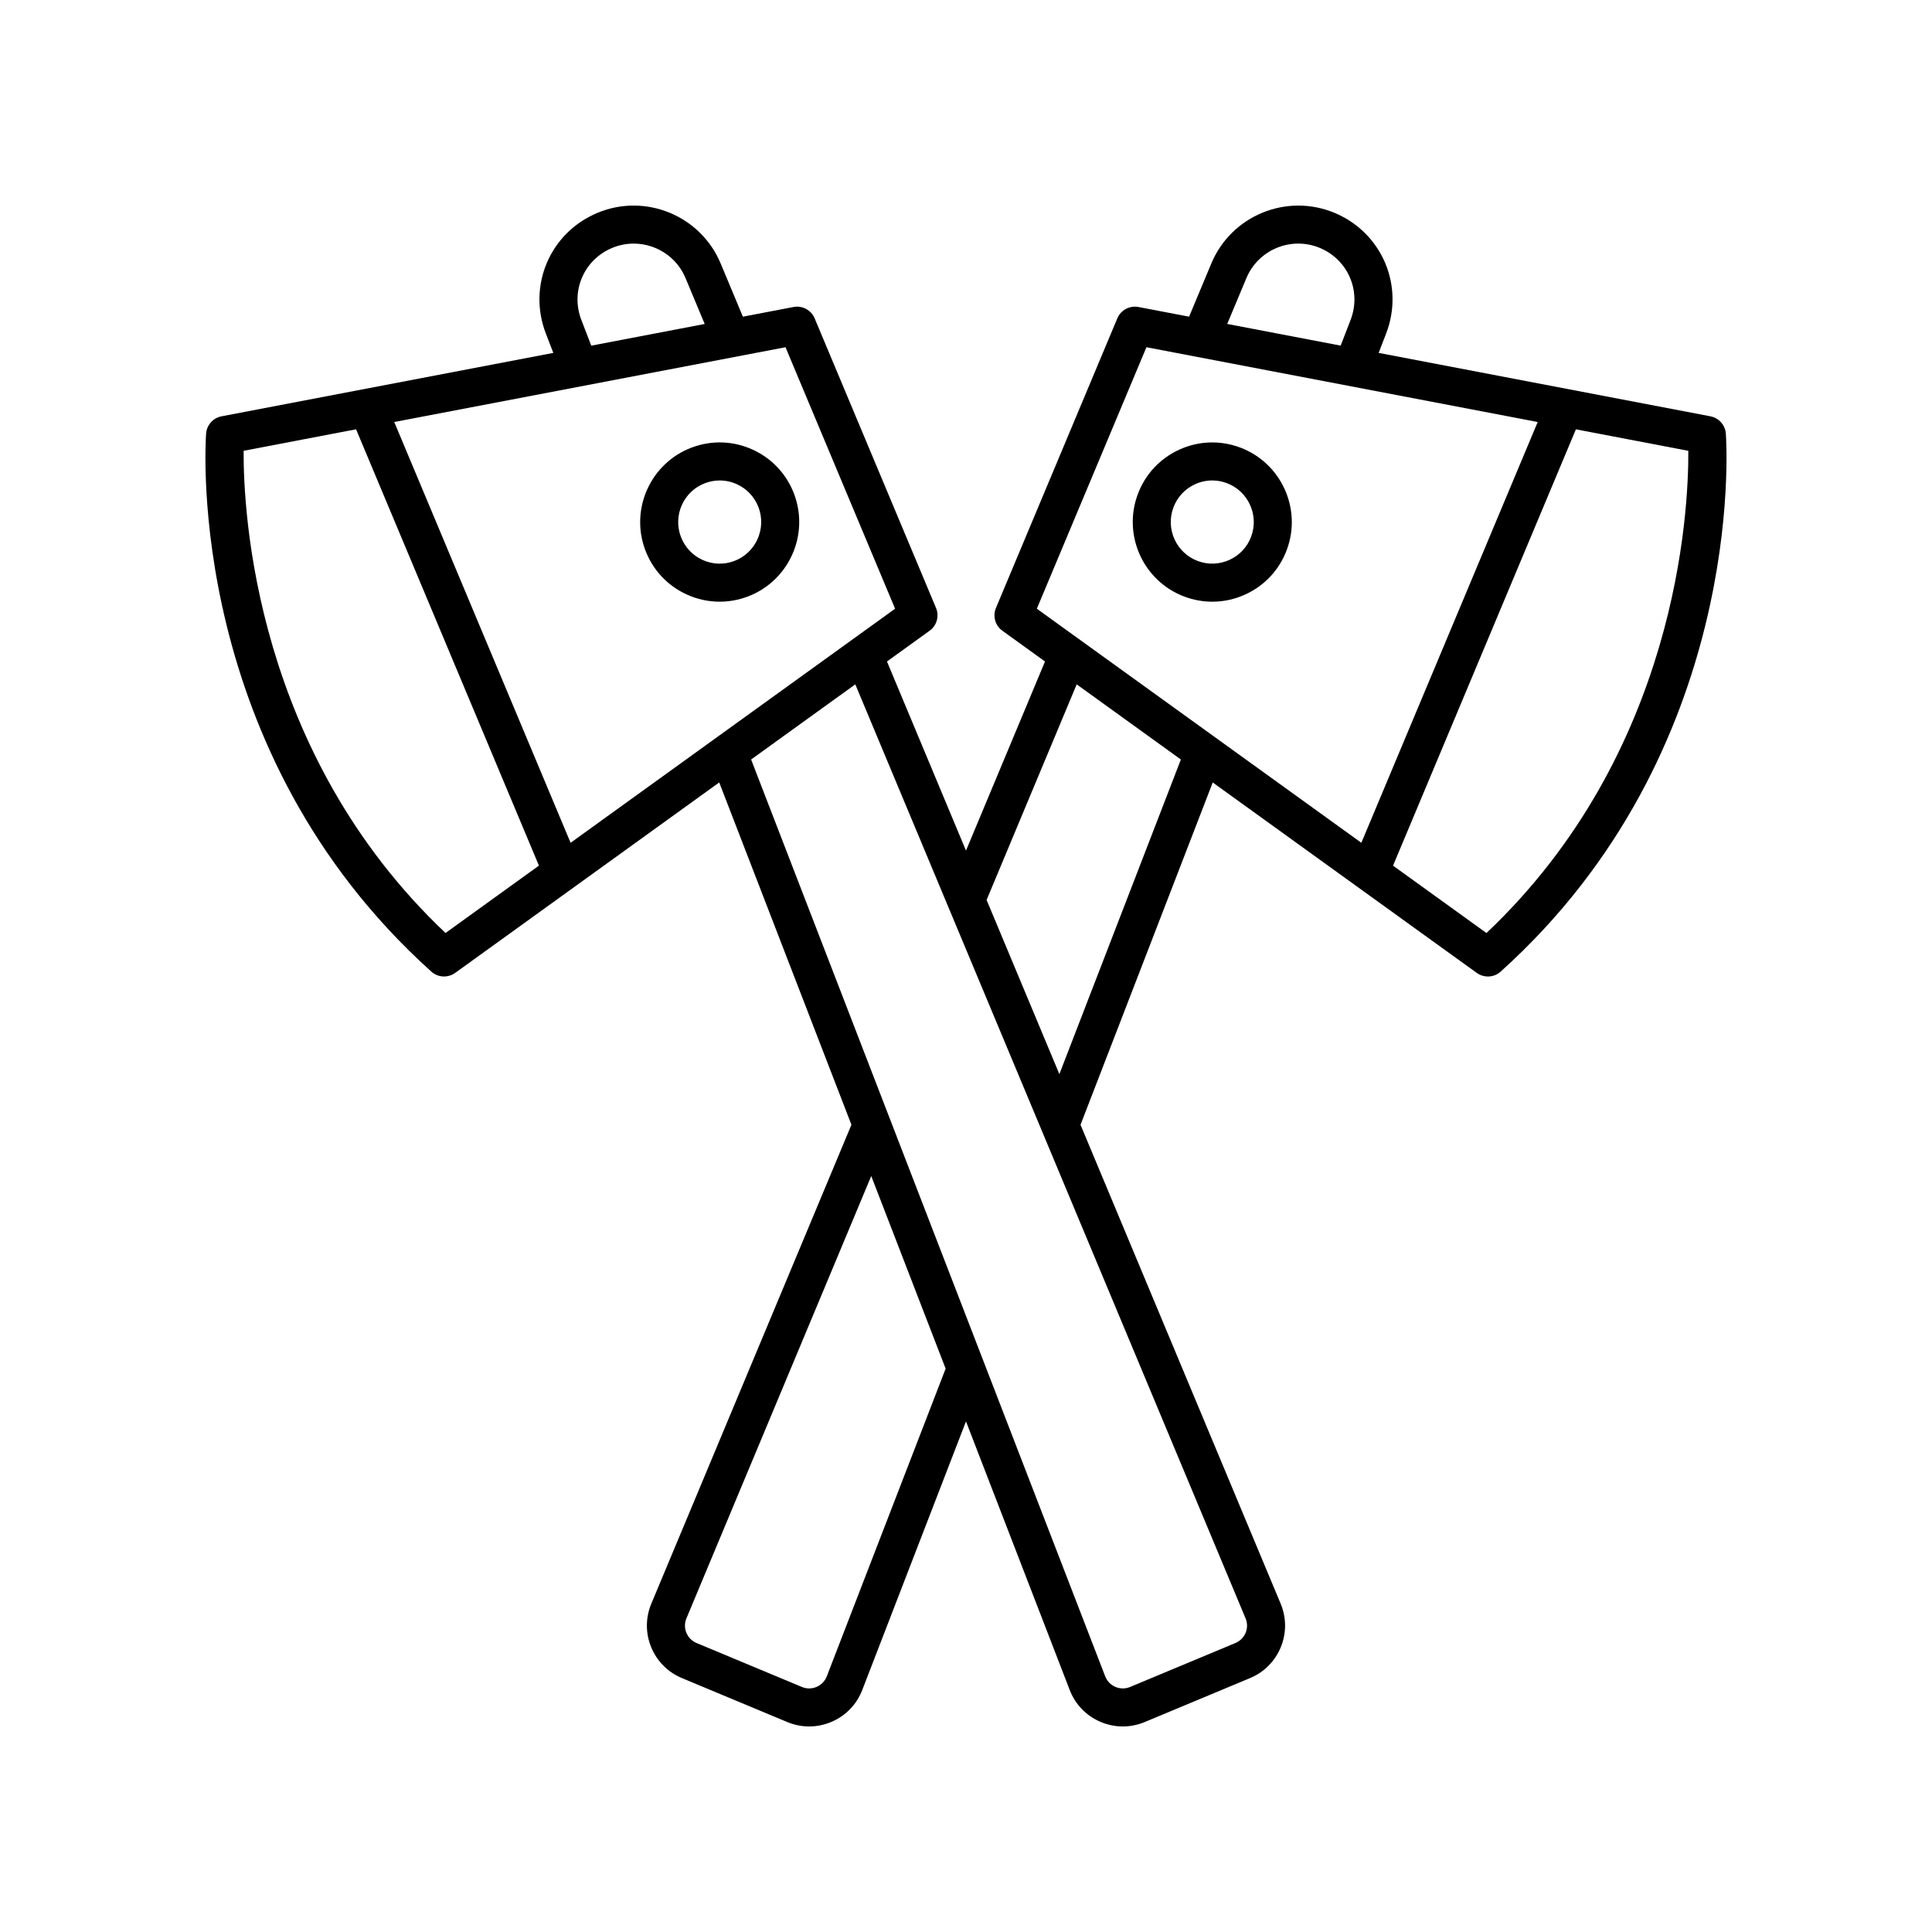 <?xml version="1.0" encoding="UTF-8"?>
<!-- Uploaded to: ICON Repo, www.svgrepo.com, Generator: ICON Repo Mixer Tools -->
<svg fill="#000000" width="800px" height="800px" version="1.1" viewBox="144 144 512 512" xmlns="http://www.w3.org/2000/svg">
 <g>
  <path d="m314.98 289.72c1.965 5.277 5.871 9.477 10.992 11.816 2.793 1.277 5.766 1.918 8.746 1.918 2.488 0 4.981-0.449 7.379-1.34 10.887-4.07 16.438-16.242 12.375-27.133-1.965-5.277-5.871-9.477-10.988-11.816-5.129-2.344-10.848-2.551-16.125-0.578-10.883 4.066-16.438 16.238-12.379 27.133zm15.906-17.691c1.254-0.469 2.551-0.699 3.848-0.699 1.555 0 3.106 0.336 4.562 1 2.672 1.223 4.707 3.41 5.738 6.168 2.121 5.691-0.777 12.051-6.461 14.176-2.754 1.031-5.738 0.922-8.414-0.301-2.672-1.223-4.707-3.414-5.738-6.172-2.121-5.691 0.781-12.051 6.465-14.172z"/>
  <path d="m597.29 254.33-87.934-16.809 1.977-5.117c4.902-12.699-1.102-26.754-13.668-31.996-12.703-5.297-27.344 0.715-32.648 13.406l-5.894 14.109-13.426-2.566c-2.328-0.434-4.668 0.805-5.59 3l-32.168 76.758c-0.906 2.164-0.203 4.664 1.699 6.035l11.301 8.152-20.941 50.121-20.941-50.121 11.301-8.152c1.902-1.371 2.606-3.871 1.699-6.035l-32.168-76.758c-0.922-2.191-3.269-3.445-5.59-3l-13.426 2.566-5.894-14.109c-5.305-12.691-19.957-18.707-32.645-13.406-12.57 5.242-18.574 19.297-13.672 31.996l1.977 5.117-87.938 16.809c-2.242 0.43-3.918 2.312-4.082 4.59-0.242 3.406-5.238 84.152 59.691 142.57 0.953 0.859 2.16 1.293 3.371 1.293 1.031 0 2.062-0.316 2.945-0.953l69.977-50.473 35.035 90.715-53.031 126.92c-1.551 3.719-1.566 7.816-0.031 11.539 1.531 3.723 4.422 6.629 8.141 8.18l27.91 11.645c1.879 0.781 3.844 1.172 5.812 1.172 2.008 0 4.012-0.406 5.918-1.219 3.777-1.609 6.668-4.609 8.148-8.434l27.492-71.188 27.492 71.188c1.477 3.828 4.371 6.824 8.148 8.434 1.906 0.812 3.91 1.219 5.918 1.219 1.969 0 3.938-0.391 5.812-1.172l27.906-11.645c3.719-1.551 6.609-4.453 8.145-8.18 1.531-3.723 1.52-7.824-0.031-11.539l-53.035-126.91 35.035-90.719 69.977 50.473c0.883 0.637 1.918 0.953 2.945 0.953 1.211 0 2.418-0.434 3.371-1.293 64.926-58.422 59.93-139.17 59.688-142.57-0.164-2.277-1.836-4.16-4.078-4.59zm-122.98-36.633c3.16-7.566 11.895-11.156 19.469-7.992 7.492 3.125 11.066 11.5 8.145 19.066l-2.637 6.824-30.059-5.746zm-26.492 18.32 103.69 19.82-46.734 111.51-86-62.031zm-66.609 69.301-85.996 62.031-46.734-111.51 103.69-19.82zm-83.148-76.543c-2.922-7.566 0.656-15.941 8.148-19.066 7.566-3.164 16.309 0.426 19.465 7.992l5.078 12.156-30.059 5.746zm-35.992 162.48c-50.562-47.805-53.598-111.64-53.504-127.79l29.797-5.695 48.461 115.63zm101.04 196.99c-0.492 1.27-1.453 2.262-2.703 2.801-1.254 0.535-2.637 0.543-3.898 0.016l-27.91-11.645c-1.234-0.516-2.191-1.477-2.699-2.715-0.508-1.234-0.5-2.59 0.012-3.82l48.977-117.22 19.715 51.043zm110.99-11.543c-0.508 1.234-1.469 2.199-2.703 2.715l-27.91 11.645c-1.254 0.527-2.637 0.52-3.898-0.016-1.254-0.535-2.211-1.531-2.703-2.801l-93.832-242.97 27.609-19.914 103.43 247.53c0.512 1.227 0.52 2.586 0.012 3.816zm-49.355-148.05-19.285-46.156 23.875-57.133 27.609 19.914zm113.18-37.391-24.754-17.855 48.461-115.63 29.793 5.695c0.094 16.152-2.934 79.984-53.5 127.79z"/>
  <path d="m472.63 262.59c-5.273-1.969-10.996-1.766-16.121 0.578-5.121 2.34-9.023 6.535-10.988 11.816-4.062 10.895 1.492 23.066 12.379 27.133 2.398 0.895 4.891 1.34 7.375 1.34 2.984 0 5.957-0.641 8.746-1.918 5.121-2.34 9.027-6.535 10.992-11.816 4.059-10.895-1.496-23.066-12.383-27.133zm2.941 23.613c-1.027 2.758-3.066 4.945-5.738 6.168-2.676 1.219-5.664 1.328-8.41 0.301-5.684-2.121-8.586-8.48-6.461-14.176 1.027-2.758 3.066-4.945 5.738-6.168 1.457-0.668 3.008-1 4.562-1 1.297 0 2.594 0.234 3.844 0.699 5.684 2.125 8.586 8.484 6.465 14.176z"/>
 </g>
</svg>